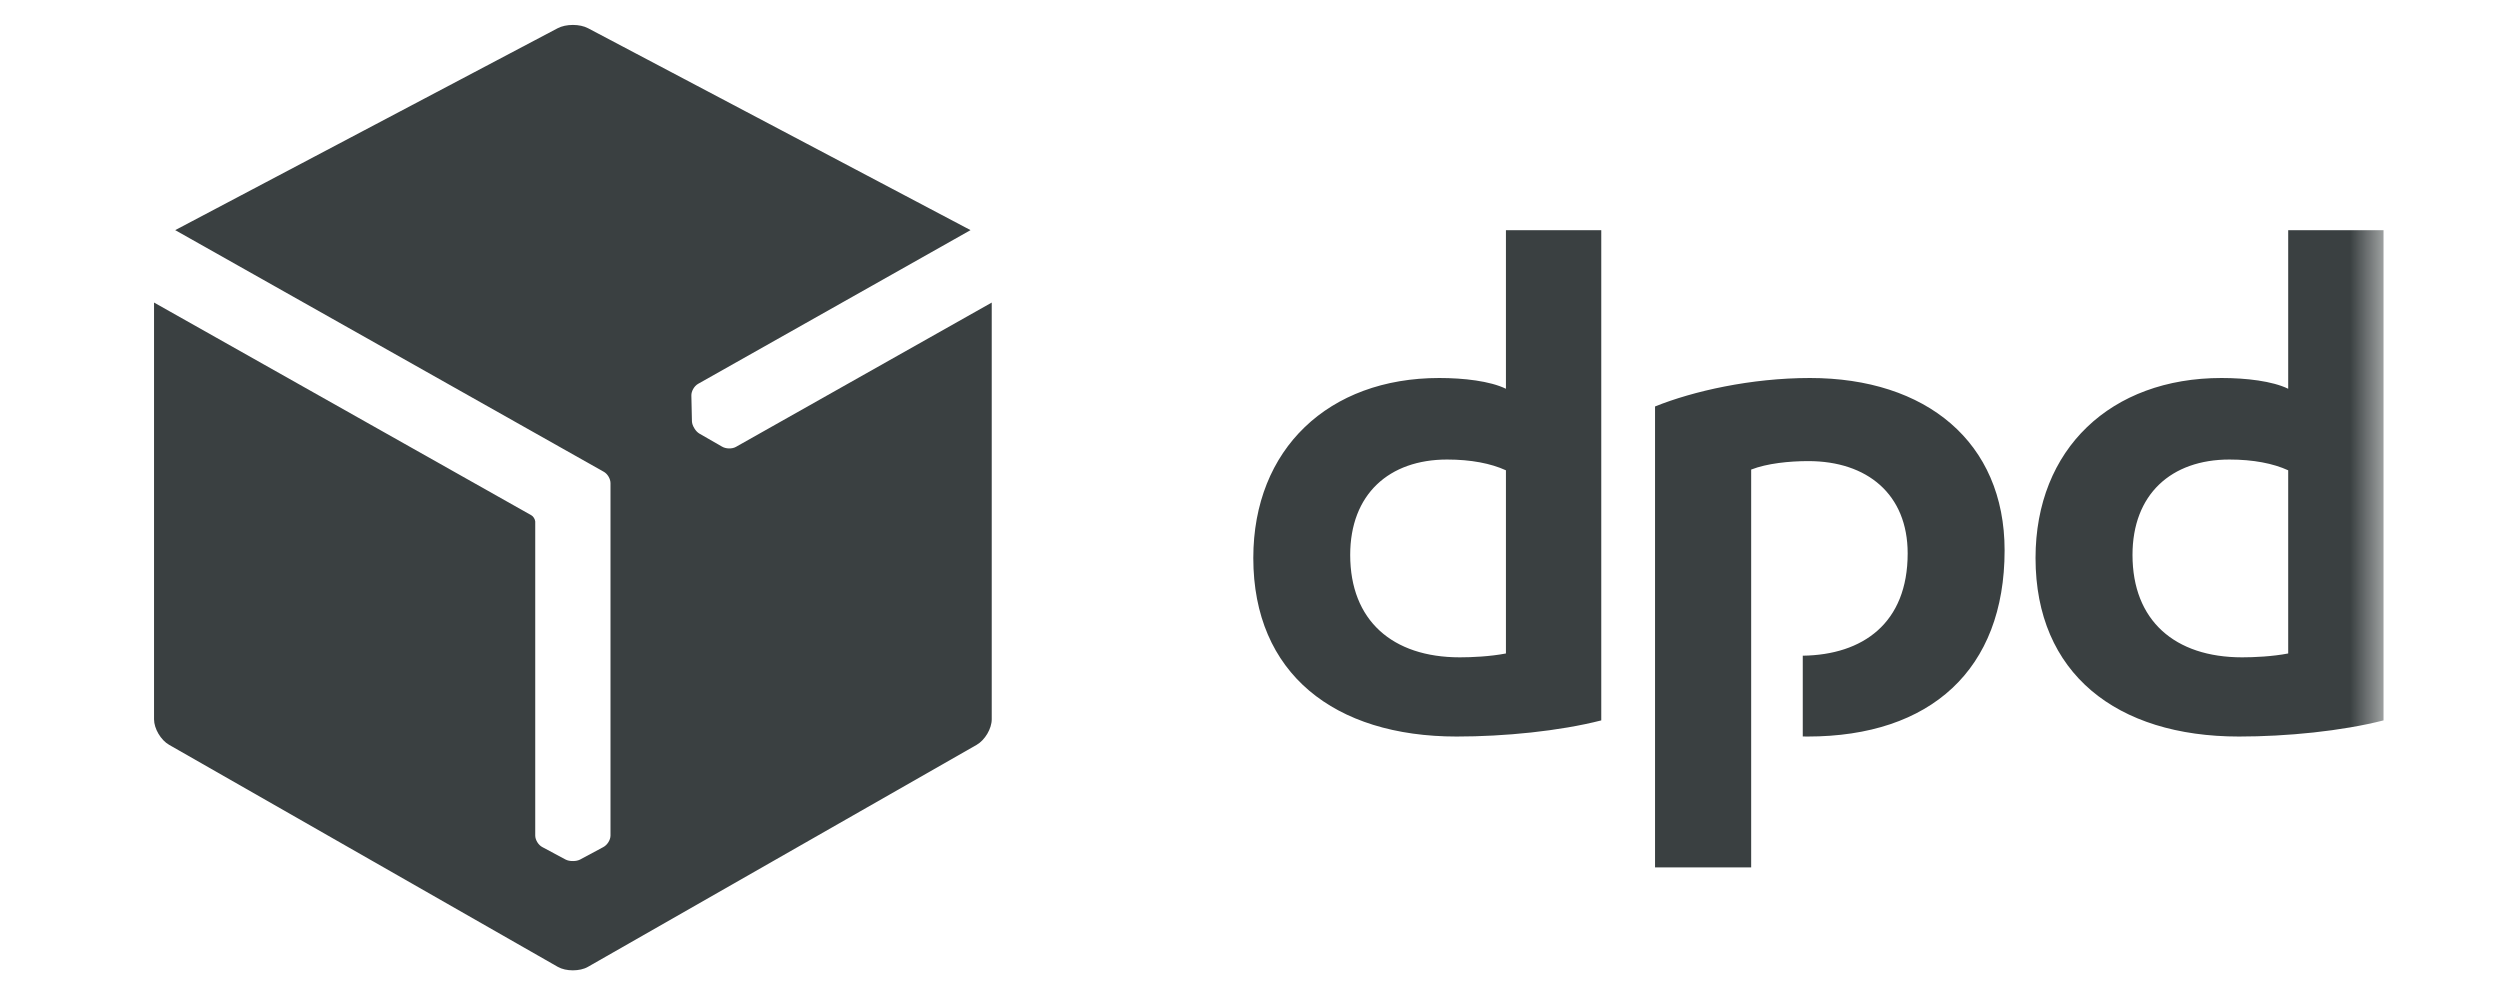 <svg width="75" height="30" viewBox="0 0 75 30" fill="none" xmlns="http://www.w3.org/2000/svg">
<mask id="mask0_457_2913" style="mask-type:luminance" maskUnits="userSpaceOnUse" x="4" y="0" width="68" height="30">
<path d="M71.5 0H4V30H71.5V0Z" fill="white"/>
</mask>
<g mask="url(#mask0_457_2913)">
<path d="M48.038 21.612C46.775 21.935 45.13 22.096 43.7 22.096C40.029 22.096 37.599 20.203 37.599 16.741C37.599 13.463 39.863 11.34 43.176 11.34C43.914 11.34 44.701 11.431 45.178 11.663V6.905H48.038V21.612ZM45.178 14.109C44.725 13.902 44.129 13.786 43.413 13.786C41.674 13.786 40.506 14.825 40.506 16.649C40.506 18.611 41.769 19.72 43.795 19.72C44.153 19.72 44.701 19.696 45.178 19.604V14.109ZM71.506 21.612C70.242 21.935 68.598 22.096 67.168 22.096C63.498 22.096 61.066 20.203 61.066 16.741C61.066 13.463 63.331 11.34 66.644 11.34C67.383 11.34 68.169 11.431 68.646 11.663V6.905H71.506L71.506 21.612ZM68.646 14.109C68.193 13.902 67.597 13.786 66.882 13.786C65.142 13.786 63.975 14.825 63.975 16.649C63.975 18.611 65.238 19.72 67.264 19.72C67.621 19.72 68.169 19.696 68.646 19.604V14.109ZM52.535 14.087C53.012 13.901 53.678 13.833 54.25 13.833C56.014 13.833 57.23 14.825 57.23 16.602C57.23 18.698 55.883 19.646 54.083 19.671V22.094C54.13 22.094 54.178 22.096 54.227 22.096C57.92 22.096 60.138 20.088 60.138 16.51C60.138 13.255 57.778 11.34 54.298 11.34C52.535 11.34 50.794 11.733 49.651 12.194V26.022H52.535V14.087Z" fill="#3A4041"/>
<path d="M22.079 13.406C21.961 13.473 21.775 13.467 21.66 13.398L20.98 13.007C20.925 12.974 20.874 12.921 20.835 12.857C20.833 12.853 20.831 12.849 20.829 12.845C20.785 12.777 20.761 12.704 20.758 12.638L20.741 11.87C20.736 11.741 20.824 11.583 20.942 11.516L29.116 6.904L17.646 0.849C17.52 0.781 17.353 0.748 17.187 0.748C17.02 0.748 16.853 0.781 16.726 0.849L5.256 6.904L18.106 14.149C18.225 14.212 18.315 14.362 18.315 14.497V25.066C18.315 25.199 18.217 25.352 18.097 25.414L17.406 25.785C17.348 25.815 17.275 25.831 17.199 25.831C17.195 25.831 17.19 25.831 17.186 25.831C17.103 25.833 17.026 25.817 16.965 25.785L16.271 25.413C16.154 25.353 16.057 25.2 16.057 25.066L16.057 15.644C16.051 15.575 15.999 15.491 15.942 15.459L4.621 9.076V21.579C4.621 21.858 4.825 22.204 5.074 22.345L16.733 29.005C16.858 29.076 17.022 29.111 17.186 29.11C17.35 29.11 17.515 29.077 17.639 29.005L29.3 22.345C29.549 22.202 29.752 21.859 29.752 21.579V9.077L22.079 13.406Z" fill="#3A4041"/>
</g>
</svg>
